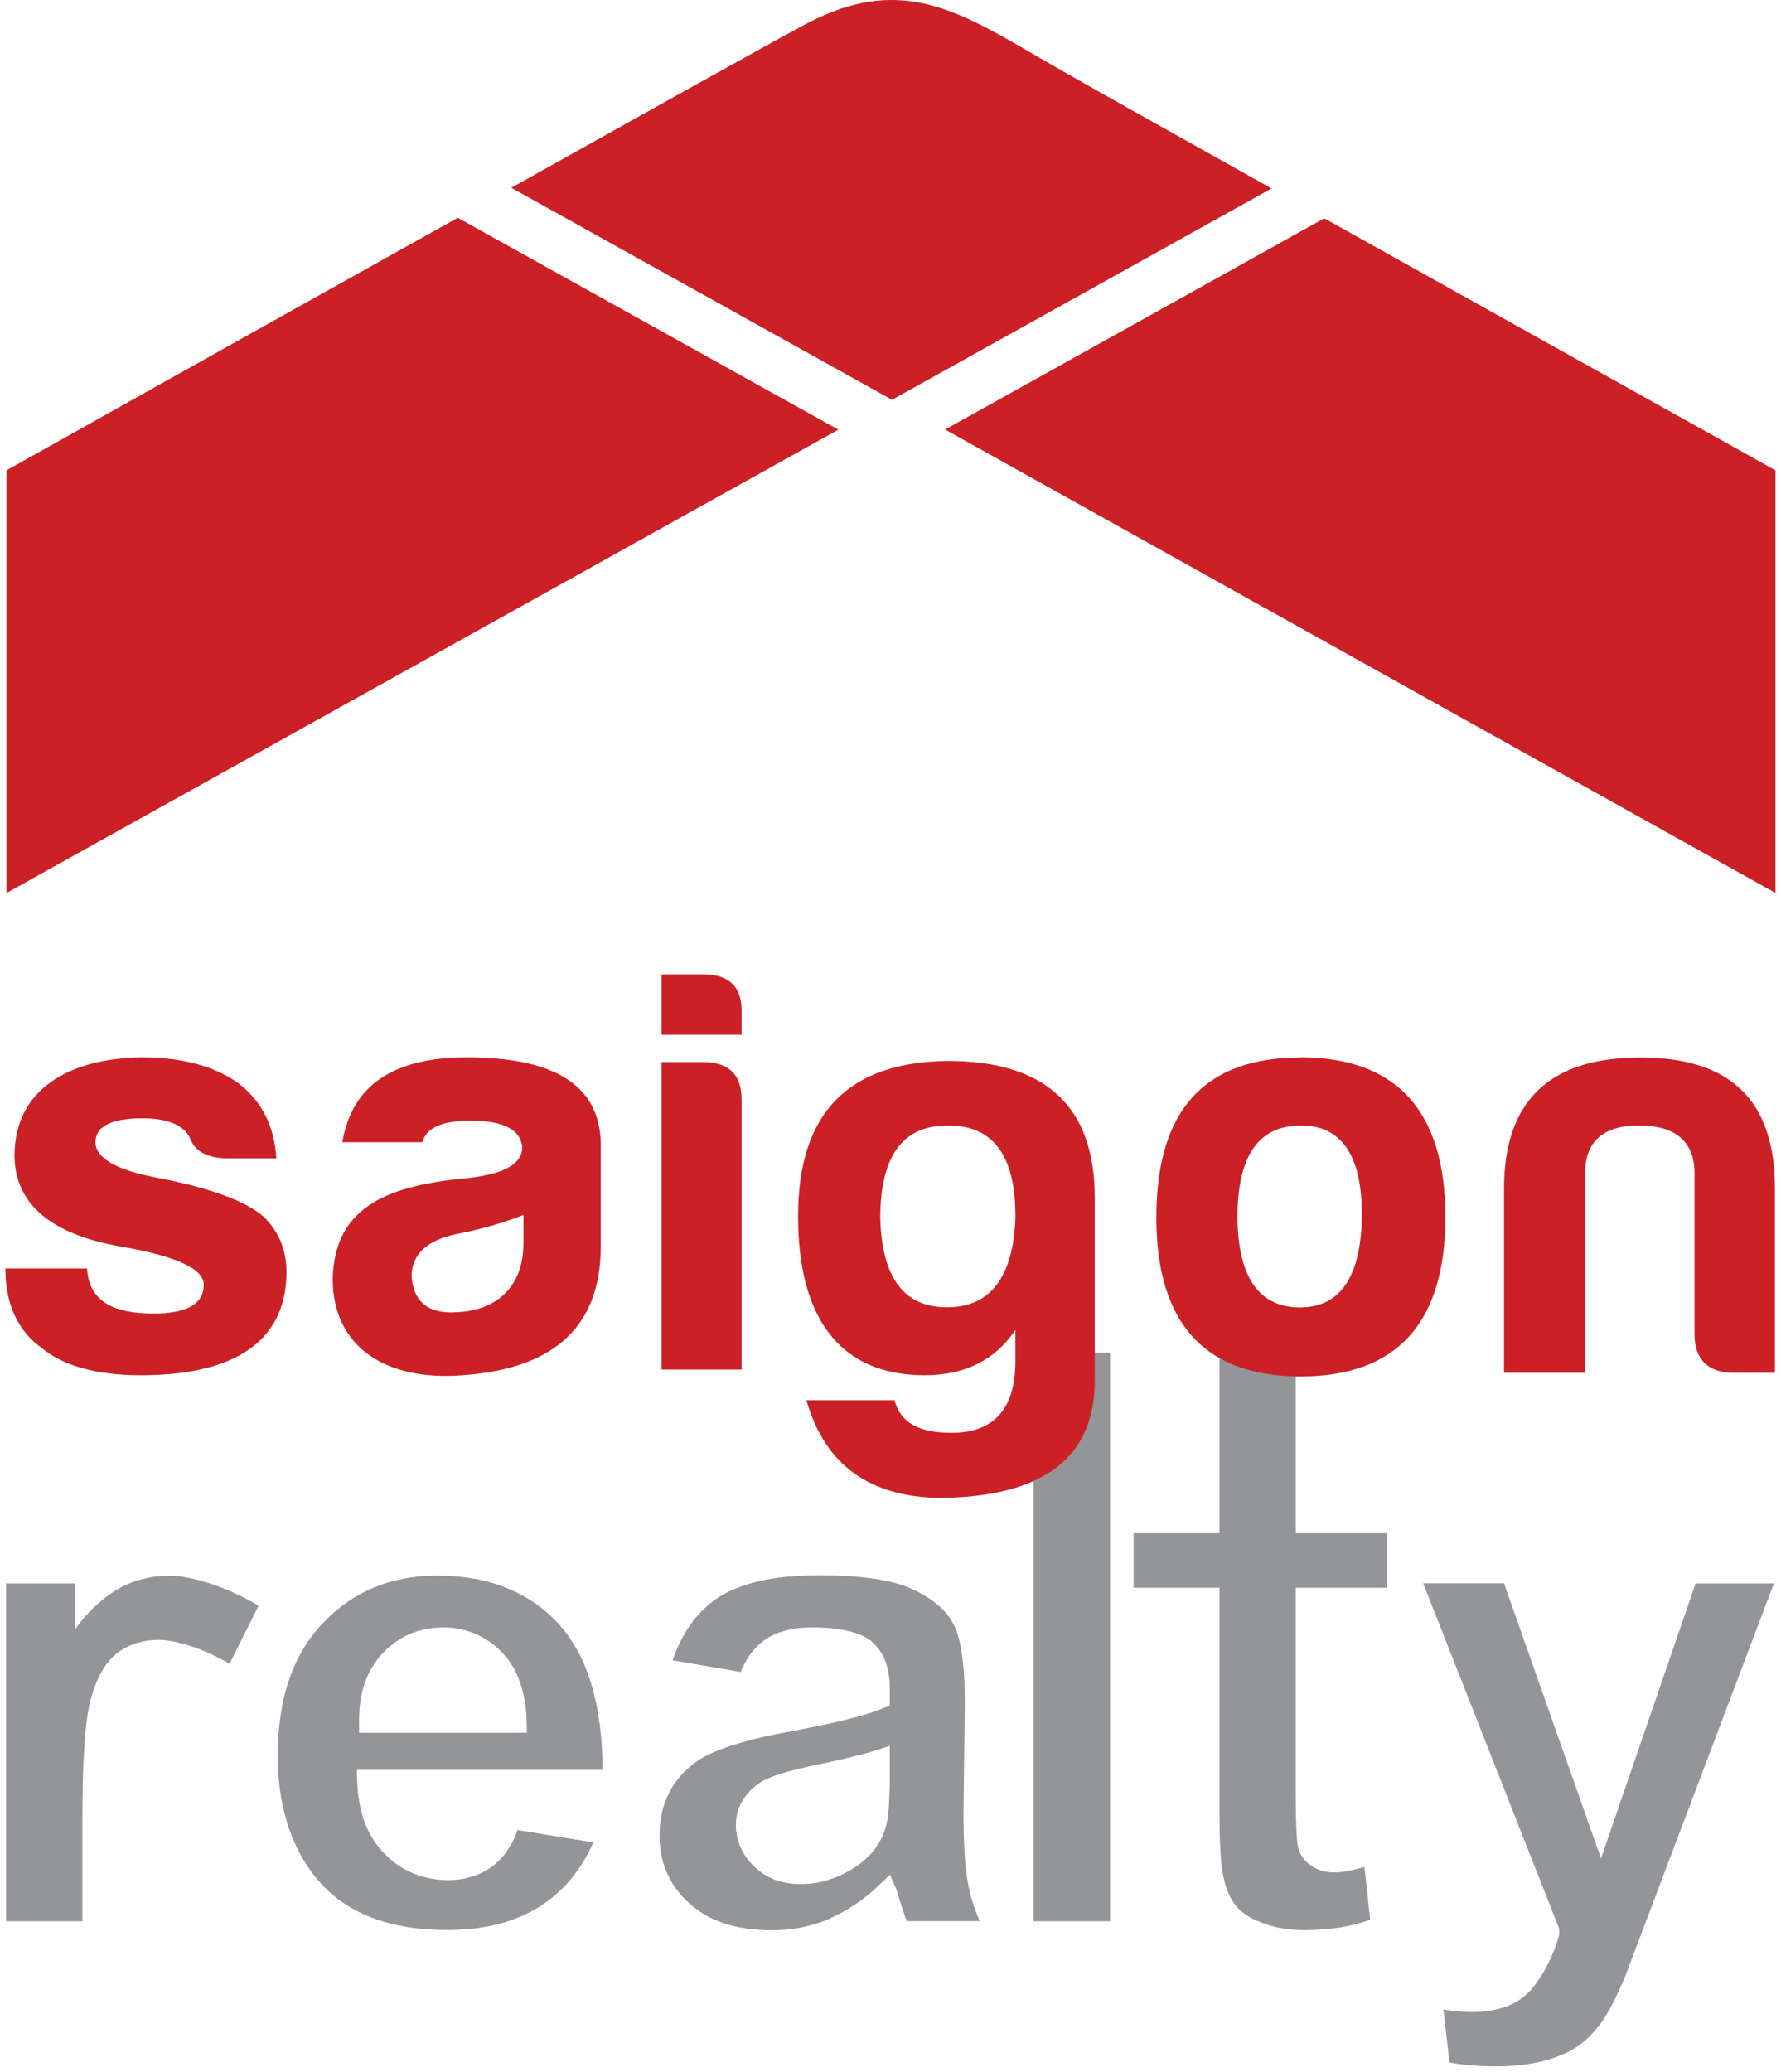 <svg width="166" height="193" viewBox="0 0 166 193" fill="none" xmlns="http://www.w3.org/2000/svg">
<path d="M48.47 156.743C48.852 157.802 49.061 159.021 49.085 160.412L49.11 161.422H33.473V160.461C33.449 159.132 33.621 157.949 33.966 156.891C34.335 155.807 34.877 154.871 35.628 154.059C36.367 153.258 37.228 152.655 38.177 152.224C39.125 151.818 40.171 151.608 41.316 151.608C42.363 151.608 43.36 151.818 44.296 152.199C45.195 152.581 46.044 153.16 46.783 153.935C47.522 154.686 48.088 155.622 48.47 156.743ZM55.328 171.642L48.236 170.484C48.039 171.075 47.78 171.605 47.485 172.06C47.066 172.774 46.561 173.341 45.97 173.809C45.392 174.252 44.751 174.584 44.037 174.806C43.348 175.04 42.572 175.151 41.747 175.151C40.578 175.151 39.482 174.929 38.46 174.498C37.475 174.092 36.576 173.464 35.776 172.614C34.975 171.802 34.36 170.804 33.953 169.659C33.559 168.539 33.338 167.295 33.288 165.867L33.264 164.882H56.165C56.153 161.988 55.833 159.427 55.217 157.248C54.552 154.859 53.518 152.901 52.139 151.362C50.772 149.835 49.122 148.702 47.226 147.939C45.33 147.163 43.163 146.781 40.725 146.781C38.571 146.781 36.613 147.151 34.852 147.89C33.092 148.628 31.503 149.724 30.112 151.19C28.721 152.63 27.662 154.391 26.96 156.435C26.246 158.491 25.889 160.892 25.889 163.552C25.889 165.768 26.16 167.812 26.714 169.647C27.255 171.469 28.043 173.07 29.114 174.498C30.444 176.284 32.156 177.601 34.224 178.475C36.305 179.35 38.78 179.793 41.661 179.793C43.459 179.793 45.108 179.608 46.598 179.202C48.076 178.808 49.406 178.217 50.563 177.441C51.745 176.653 52.767 175.693 53.604 174.547C54.281 173.673 54.835 172.688 55.316 171.605L55.328 171.642Z" fill="#939598"/>
<path d="M79.424 163.663C80.36 163.441 81.087 163.232 81.604 163.072L82.933 162.641V165.744C82.933 166.803 82.884 167.726 82.835 168.477C82.773 169.277 82.662 169.893 82.527 170.312C82.318 171.001 81.998 171.617 81.567 172.208C81.148 172.774 80.619 173.292 79.978 173.759H79.966C79.141 174.35 78.279 174.781 77.405 175.065C76.506 175.372 75.595 175.52 74.672 175.52C73.797 175.52 73.022 175.397 72.283 175.139C71.544 174.855 70.892 174.437 70.325 173.907C69.18 172.811 68.589 171.494 68.589 169.992C68.589 169.204 68.786 168.452 69.18 167.812C69.537 167.16 70.079 166.581 70.805 166.101V166.076C71.298 165.768 71.975 165.485 72.911 165.19C73.797 164.931 74.881 164.66 76.137 164.401C77.405 164.143 78.489 163.897 79.412 163.675M62.692 154.674L69.032 155.758C69.266 155.216 69.513 154.736 69.796 154.305C70.239 153.652 70.732 153.147 71.31 152.753C71.864 152.359 72.517 152.076 73.268 151.891C73.995 151.682 74.795 151.608 75.694 151.608C76.962 151.608 78.045 151.719 78.956 151.916C79.941 152.138 80.717 152.482 81.271 152.926V152.95C81.85 153.443 82.269 154.083 82.552 154.847C82.81 155.561 82.933 156.398 82.933 157.358V158.91L82.318 159.131C81.444 159.501 80.249 159.87 78.698 160.24C77.196 160.609 75.398 160.978 73.231 161.385C71.68 161.668 70.313 161.976 69.143 162.321C67.986 162.653 67.013 162.998 66.225 163.367C65.474 163.712 64.797 164.143 64.231 164.648C63.652 165.14 63.147 165.731 62.716 166.384C61.891 167.714 61.473 169.216 61.473 170.94C61.473 172.245 61.694 173.427 62.162 174.461C62.605 175.52 63.307 176.468 64.231 177.293C66.065 178.992 68.651 179.817 71.926 179.817C72.886 179.817 73.785 179.744 74.647 179.571C75.521 179.387 76.383 179.14 77.196 178.795C78.033 178.414 78.846 177.995 79.597 177.49C80.409 176.961 81.16 176.37 81.899 175.643L82.958 174.646L83.537 175.988C83.586 176.087 83.635 176.259 83.697 176.456L83.894 177.133C84.041 177.601 84.201 178.081 84.337 178.5L84.497 178.968H91.318C91.183 178.635 91.035 178.291 90.912 177.97C90.616 177.158 90.407 176.407 90.259 175.631C90.112 174.929 89.988 173.981 89.915 172.861C89.853 171.715 89.804 170.41 89.804 168.957L89.927 158.651C89.927 156.78 89.841 155.191 89.631 153.948C89.447 152.716 89.176 151.818 88.819 151.214C88.486 150.586 88.006 150.007 87.391 149.49C86.75 148.961 85.987 148.481 85.063 148.05C84.14 147.619 82.983 147.299 81.567 147.089C80.126 146.855 78.39 146.757 76.383 146.757C74.192 146.757 72.295 146.929 70.695 147.311C69.143 147.68 67.85 148.21 66.792 148.924C65.77 149.638 64.871 150.537 64.144 151.657C63.578 152.519 63.086 153.517 62.704 154.637L62.692 154.674Z" fill="#939598"/>
<path d="M129.3 147.914V142.829H120.768V125.96H113.663V142.829H105.66V147.914H113.663V168.194C113.663 169.77 113.676 171.038 113.725 171.986C113.774 173.033 113.848 173.796 113.922 174.289C114.033 174.954 114.193 175.545 114.377 176.074C114.574 176.567 114.784 176.998 115.042 177.342C115.276 177.687 115.609 177.995 116.003 178.291C116.409 178.598 116.926 178.857 117.517 179.079C118.699 179.583 120.053 179.805 121.568 179.805C122.873 179.805 124.067 179.707 125.2 179.51C126.074 179.337 126.912 179.14 127.712 178.832L127.17 173.919C126.788 174.018 126.444 174.129 126.124 174.19C125.422 174.35 124.843 174.437 124.338 174.437C123.932 174.437 123.563 174.375 123.205 174.276C122.848 174.178 122.516 174.018 122.208 173.809C121.9 173.587 121.642 173.341 121.432 173.07C121.235 172.787 121.088 172.479 121.002 172.134C120.915 171.851 120.878 171.26 120.829 170.373C120.792 169.499 120.768 168.391 120.768 167.086V147.914H129.3Z" fill="#939598"/>
<path d="M103.469 126.009H96.34V178.98H103.469V126.009Z" fill="#939598"/>
<path d="M140.21 147.496H132.65L145.32 179.67V180.273C145.049 181.258 144.692 182.169 144.261 182.994C143.842 183.832 143.35 184.583 142.796 185.26C142.168 185.999 141.368 186.553 140.432 186.91C139.533 187.23 138.487 187.439 137.28 187.439C136.677 187.439 136.036 187.402 135.335 187.316L134.534 187.205L135.101 192.131C135.704 192.241 136.283 192.34 136.874 192.377C137.686 192.463 138.536 192.5 139.373 192.5C140.21 192.5 140.998 192.463 141.737 192.377C142.476 192.303 143.165 192.167 143.806 192.007C144.458 191.847 145.049 191.638 145.579 191.416C146.108 191.195 146.576 190.948 146.994 190.665C147.413 190.382 147.819 190.05 148.189 189.668C148.558 189.299 148.915 188.892 149.248 188.424C149.592 187.932 149.937 187.341 150.307 186.651C150.676 185.937 151.058 185.1 151.452 184.176L165.34 147.508H158.039L149.223 173.131L140.186 147.508L140.21 147.496Z" fill="#939598"/>
<path d="M0.549 178.98H7.678V169.659C7.678 166.827 7.739 164.438 7.875 162.518C7.998 160.597 8.207 159.144 8.49 158.196C8.749 157.235 9.081 156.423 9.475 155.721C10.239 154.403 11.224 153.554 12.714 153.073C13.379 152.876 14.068 152.766 14.807 152.766C15.964 152.766 17.552 153.233 18.488 153.603C19.424 153.948 20.766 154.6 21.394 154.994L24.103 149.589C23.955 149.49 23.155 149.035 22.982 148.961C20.778 147.791 17.946 146.855 16.013 146.794C13.908 146.757 12.172 147.323 10.879 148.099C8.872 149.33 7.53 150.992 7.013 151.793V151.288L7.025 147.508H0.561V178.992L0.549 178.98Z" fill="#939598"/>
<path fill-rule="evenodd" clip-rule="evenodd" d="M165.486 83.197V43.819C165.486 43.819 143.595 31.605 123.427 20.338L88.09 40.015L165.499 83.197H165.486Z" fill="#CA2026"/>
<path fill-rule="evenodd" clip-rule="evenodd" d="M47.645 17.494C59.945 10.623 70.841 4.541 74.671 2.472C82.871 -2.047 88.054 0.268 95.035 4.307C100.157 7.299 105.292 10.155 110.488 13.061C115.647 15.955 118.515 17.556 118.515 17.556L83.141 37.244L47.657 17.494H47.645Z" fill="#CA2026"/>
<path fill-rule="evenodd" clip-rule="evenodd" d="M0.598 83.197V43.819C0.598 43.819 22.452 31.568 42.669 20.289L78.142 40.027L0.598 83.197Z" fill="#CA2026"/>
<path fill-rule="evenodd" clip-rule="evenodd" d="M165.438 127.893V110.741C165.438 102.565 161.363 98.514 152.892 98.514C144.421 98.514 140.185 102.565 140.185 110.741V127.893H147.745V109.276C147.745 106.296 149.481 104.843 152.781 104.843C156.081 104.843 157.94 106.296 157.94 109.276V124.322C157.94 126.588 159.159 127.893 161.634 127.893H165.438ZM121.224 104.843C125.029 104.843 126.937 107.601 126.937 113.191C126.876 118.855 124.98 121.798 121.163 121.798C117.346 121.798 115.388 118.979 115.339 113.413C115.339 107.712 117.284 104.855 121.224 104.855V104.843ZM121.224 98.514C112.261 98.514 107.779 103.439 107.779 113.401C107.779 121.429 110.771 126.231 116.718 127.709C118.072 128.053 119.562 128.226 121.224 128.226C130.188 128.226 134.719 123.239 134.719 113.388C134.719 103.538 130.188 98.502 121.224 98.502V98.514ZM86.183 128.115C89.889 128.115 92.745 126.723 94.641 123.891C94.641 126.871 94.641 126.81 94.641 126.81C94.641 131.255 92.622 133.483 88.695 133.483C85.629 133.483 83.893 132.498 83.376 130.442H75.163C76.887 136.512 81.135 139.541 87.857 139.541C97.338 139.381 102.041 135.749 102.041 128.546V111.615C102.041 103.008 97.4 98.785 88.165 98.834C78.98 99.007 74.387 103.76 74.387 113.29C74.387 122.82 78.303 128.115 86.195 128.115H86.183ZM88.264 121.786C84.237 121.786 82.206 119.016 82.046 113.512C82.046 107.7 84.114 104.843 88.362 104.843C92.61 104.843 94.703 107.7 94.641 113.512C94.42 119.016 92.29 121.786 88.264 121.786ZM61.656 98.945V127.585H69.118V102.417C69.118 100.09 67.923 98.945 65.522 98.945H61.656ZM61.656 90.769V96.396H69.118V94.291C69.179 91.951 67.985 90.769 65.522 90.769H61.656ZM43.84 104.4C46.931 104.4 48.494 105.225 48.679 106.838C48.679 108.414 47.054 109.325 43.84 109.719C36.342 110.409 31.195 112.243 31.01 119.126C31.01 125.468 35.96 128.669 43.064 128.115C51.068 127.573 55.992 124.052 55.992 116.134V106.407C55.832 101.1 51.683 98.502 43.52 98.502C36.674 98.502 32.808 101.088 31.909 106.407H39.358C39.752 105.065 41.205 104.4 43.828 104.4H43.84ZM42.116 122.266C39.765 122.266 38.546 121.183 38.361 118.917C38.361 116.811 39.875 115.445 42.843 114.903C45.022 114.472 47.054 113.869 48.79 113.179V115.826C48.79 119.89 46.253 122.254 42.116 122.254V122.266ZM8.109 118.166H0.5C0.5 121.466 1.633 123.953 3.874 125.566C5.881 127.241 9.033 128.115 13.145 128.115C21 128.115 26.701 125.529 26.701 118.474C26.701 116.528 26.024 114.792 24.633 113.401C23.007 111.935 19.707 110.692 14.672 109.719C10.806 109.005 8.897 107.86 8.897 106.407C8.897 104.954 10.35 104.178 13.268 104.178C15.731 104.178 17.245 104.88 17.75 106.124C18.193 107.257 19.326 107.86 21.05 107.909H25.753C25.581 104.929 24.423 102.614 22.244 100.928C19.991 99.302 16.962 98.502 13.157 98.502C6.373 98.613 1.35 101.519 1.35 107.687C1.411 112.194 4.772 115.001 11.31 116.134C16.408 117.008 18.993 118.203 18.993 119.668C18.993 121.503 17.417 122.365 14.278 122.365C10.646 122.365 8.294 121.293 8.109 118.154V118.166Z" fill="#CA2026"/>
</svg>
